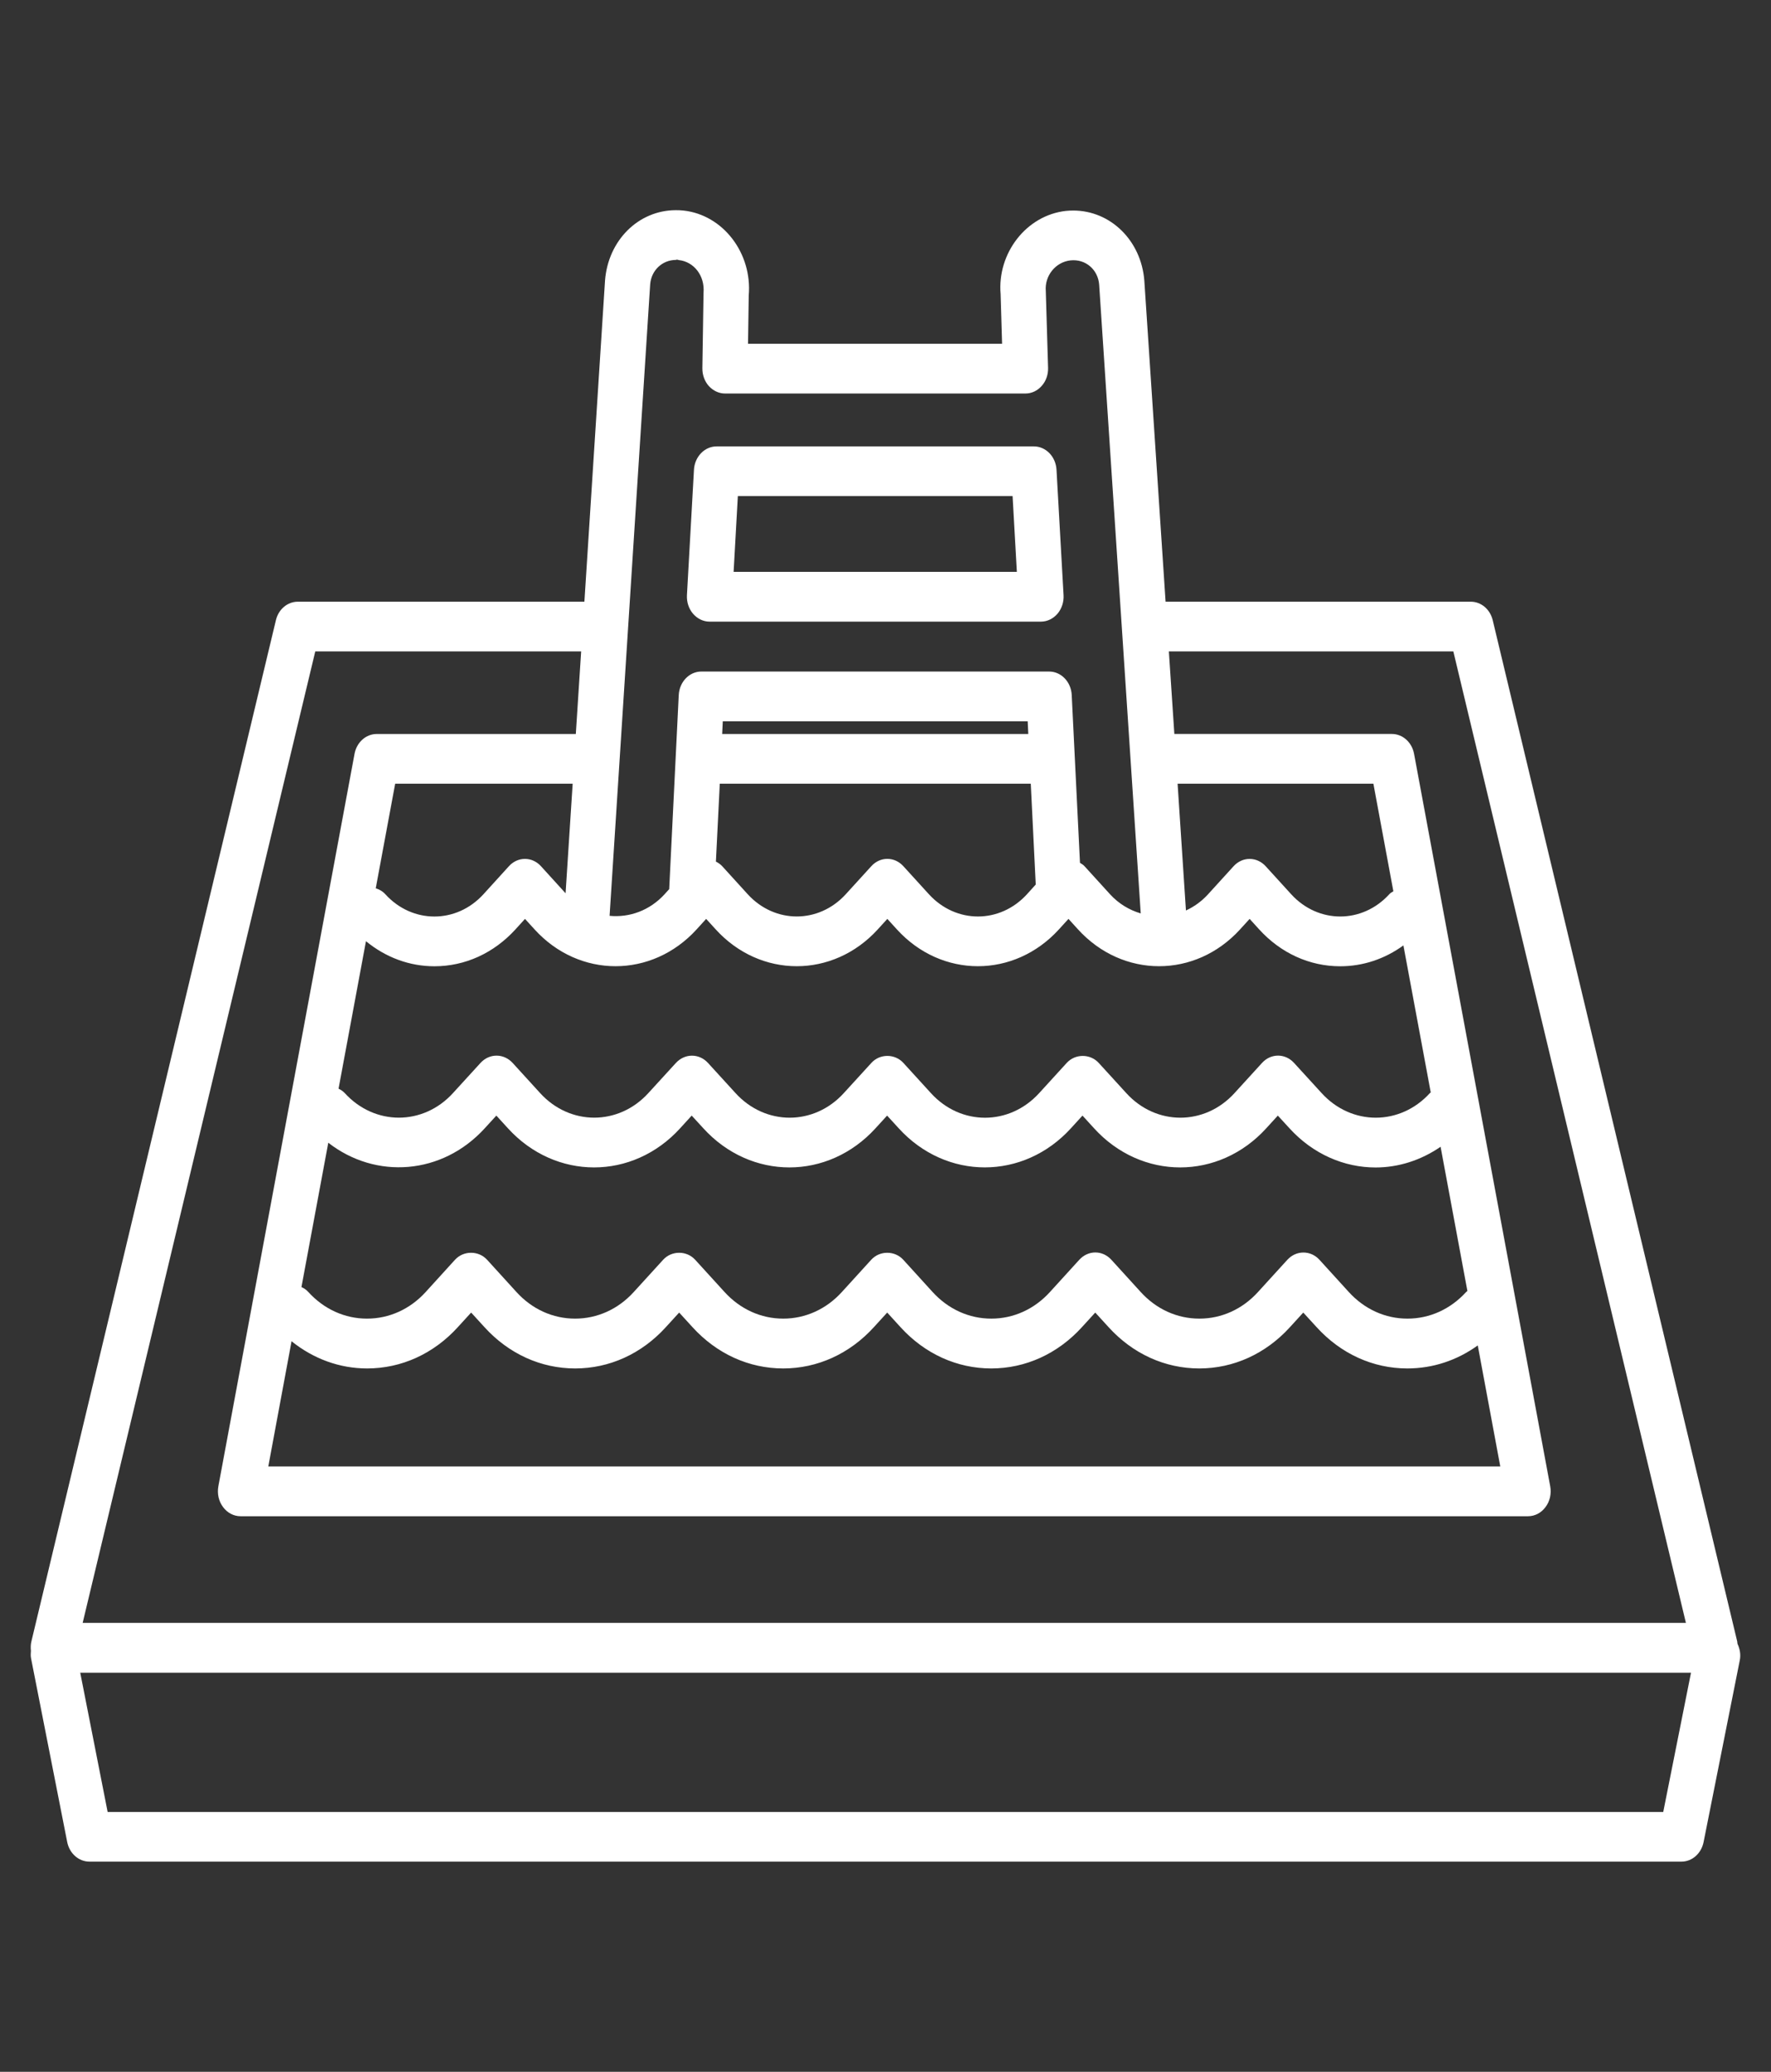<?xml version="1.0" encoding="utf-8"?>
<!-- Generator: Adobe Illustrator 16.0.0, SVG Export Plug-In . SVG Version: 6.00 Build 0)  -->
<!DOCTYPE svg PUBLIC "-//W3C//DTD SVG 1.1//EN" "http://www.w3.org/Graphics/SVG/1.1/DTD/svg11.dtd">
<svg version="1.1" id="Calque_1" xmlns="http://www.w3.org/2000/svg" xmlns:xlink="http://www.w3.org/1999/xlink" x="0px" y="0px"
	 width="59px" height="69px" viewBox="0 0 59 69" enable-background="new 0 0 59 69" xml:space="preserve">
<rect x="0" y="0" width="59" height="69" fill="#333333" stroke="none"/>
<g>
	<path fill="#FFFFFF" d="M57.874,54.666l-8.145-34.012c-0.089-0.364-0.387-0.615-0.731-0.615H38.831L38.123,9.35
		c-0.102-1.331-1.118-2.336-2.366-2.338c-0.082,0-0.164,0.004-0.245,0.012c-1.321,0.145-2.295,1.411-2.177,2.774l0.049,1.651H24.92
		l0.024-1.612c0.118-1.41-0.858-2.682-2.175-2.825C22.682,7.004,22.595,6.998,22.517,7c-1.245,0-2.258,1.003-2.361,2.344
		l-0.687,10.695H9.921c-0.341,0-0.643,0.251-0.729,0.615L1.046,54.666c-0.025,0.104-0.027,0.209-0.016,0.313
		c-0.005,0.081-0.013,0.16,0.003,0.243l1.206,6.126C2.315,61.729,2.623,62,2.978,62h53.04c0.354,0,0.659-0.27,0.736-0.65l1.205-6.05
		c0.041-0.193,0.003-0.389-0.075-0.553C57.879,54.724,57.879,54.694,57.874,54.666z M21.66,9.47
		c0.037-0.467,0.404-0.813,0.858-0.813c0.033-0.023,0.064,0,0.098,0.005c0.497,0.053,0.868,0.515,0.822,1.084l-0.039,2.516
		c-0.003,0.224,0.075,0.438,0.216,0.596c0.144,0.156,0.337,0.248,0.538,0.248h10.01c0.204,0,0.4-0.092,0.541-0.254
		c0.143-0.158,0.219-0.376,0.212-0.603L34.84,9.691c-0.042-0.506,0.324-0.964,0.824-1.019c0.511-0.053,0.917,0.317,0.954,0.807
		l1.385,20.942c-0.375-0.111-0.73-0.318-1.024-0.64l-0.851-0.935c-0.043-0.049-0.097-0.075-0.149-0.11l-0.275-5.588
		c-0.02-0.438-0.352-0.783-0.752-0.783H23.365c-0.402,0-0.731,0.346-0.753,0.783l-0.318,6.464l-0.153,0.169
		c-0.5,0.548-1.177,0.783-1.833,0.72L21.66,9.47z M34.34,26.102l0.165,3.357l-0.292,0.323c-0.903,0.989-2.366,0.987-3.267,0
		l-0.852-0.935c-0.295-0.324-0.771-0.324-1.066,0l-0.852,0.935c-0.9,0.987-2.365,0.987-3.266,0l-0.851-0.935
		c-0.063-0.068-0.135-0.114-0.209-0.152l0.129-2.594H34.34z M24.059,24.445l0.02-0.424h10.158l0.02,0.424H24.059z M23.208,30.952
		l0.317-0.349l0.318,0.349c1.488,1.636,3.911,1.636,5.4,0l0.318-0.349l0.318,0.349c1.488,1.636,3.91,1.636,5.399,0l0.318-0.349
		l0.317,0.349c1.49,1.636,3.912,1.636,5.4,0l0.318-0.349l0.317,0.349c0.721,0.792,1.679,1.229,2.699,1.229
		c0.762,0,1.487-0.244,2.107-0.695l0.911,4.898c-0.01,0.009-0.021,0.012-0.029,0.021c-0.993,1.092-2.612,1.092-3.606,0l-0.919-1.005
		c-0.295-0.325-0.771-0.325-1.067,0l-0.917,1.005c-0.994,1.092-2.613,1.092-3.605,0l-0.918-1.005c-0.284-0.312-0.785-0.31-1.067,0
		l-0.917,1.005c-0.995,1.092-2.612,1.095-3.607,0l-0.917-1.005c-0.283-0.312-0.785-0.312-1.067,0l-0.918,1.005
		c-0.994,1.092-2.612,1.092-3.607,0l-0.918-1.005c-0.141-0.155-0.333-0.242-0.534-0.242c-0.199,0-0.391,0.087-0.534,0.242
		L21.6,36.404c-0.995,1.092-2.612,1.092-3.606,0l-0.917-1.005c-0.143-0.155-0.334-0.242-0.534-0.242
		c-0.202,0-0.392,0.087-0.534,0.242l-0.918,1.005c-0.994,1.092-2.611,1.092-3.606,0c-0.062-0.067-0.132-0.108-0.206-0.147
		l0.913-4.911c0.656,0.539,1.447,0.835,2.281,0.835c1.02,0,1.978-0.437,2.7-1.229l0.317-0.349l0.318,0.349
		C19.294,32.588,21.718,32.588,23.208,30.952z M39.231,26.102h6.523l0.665,3.581c-0.046,0.03-0.097,0.054-0.137,0.1
		c-0.9,0.987-2.365,0.987-3.266,0l-0.852-0.935c-0.294-0.322-0.771-0.324-1.067,0l-0.851,0.935c-0.218,0.239-0.469,0.417-0.737,0.54
		L39.231,26.102z M48.844,43.029c-0.523,0.574-1.216,0.887-1.956,0.887c-0.739,0-1.431-0.313-1.954-0.887l-0.978-1.074
		c-0.294-0.321-0.772-0.321-1.067,0l-0.979,1.074c-0.521,0.574-1.215,0.887-1.953,0.887c-0.739,0-1.434-0.313-1.955-0.887
		l-0.978-1.074c-0.142-0.155-0.333-0.243-0.533-0.243c-0.201,0-0.392,0.088-0.534,0.243l-0.978,1.074
		c-0.522,0.574-1.215,0.887-1.954,0.887s-1.433-0.313-1.956-0.887l-0.977-1.074c-0.283-0.31-0.785-0.31-1.067,0l-0.978,1.074
		c-0.521,0.574-1.217,0.887-1.954,0.887c-0.739,0-1.432-0.313-1.955-0.887l-0.979-1.074c-0.282-0.31-0.783-0.31-1.066,0
		l-0.979,1.074c-0.521,0.574-1.216,0.887-1.955,0.887c-0.738,0-1.433-0.313-1.954-0.887l-0.978-1.074
		c-0.283-0.31-0.785-0.31-1.068,0l-0.977,1.074c-0.522,0.574-1.217,0.887-1.956,0.887c-0.737,0-1.432-0.313-1.954-0.887
		c-0.067-0.075-0.146-0.127-0.229-0.164l0.894-4.807c1.583,1.231,3.796,1.074,5.214-0.483l0.385-0.421l0.384,0.421
		c1.584,1.74,4.159,1.74,5.74,0l0.384-0.421l0.386,0.421c1.582,1.74,4.156,1.74,5.739,0l0.385-0.421l0.385,0.421
		c1.583,1.74,4.158,1.738,5.74,0l0.384-0.421l0.384,0.421c1.582,1.74,4.159,1.74,5.74,0l0.384-0.421l0.386,0.421
		c0.791,0.869,1.831,1.307,2.87,1.307c0.754,0,1.507-0.235,2.166-0.69l0.893,4.802C48.878,43.007,48.858,43.015,48.844,43.029z
		 M49.231,44.808l0.75,4.032H8.938l0.775-4.171c0.727,0.585,1.599,0.906,2.517,0.906c1.142,0,2.215-0.487,3.022-1.375l0.444-0.486
		l0.444,0.486c0.807,0.888,1.88,1.375,3.021,1.375c1.142,0,2.215-0.487,3.021-1.375l0.444-0.486l0.444,0.486
		c0.808,0.888,1.88,1.375,3.022,1.375c1.14,0,2.214-0.487,3.021-1.375l0.444-0.486l0.443,0.486c0.808,0.888,1.881,1.375,3.023,1.375
		c1.141,0,2.214-0.487,3.021-1.375l0.444-0.486l0.444,0.486c0.807,0.888,1.879,1.375,3.021,1.375c1.141,0,2.214-0.487,3.021-1.375
		l0.444-0.486l0.445,0.486c0.807,0.888,1.879,1.375,3.021,1.375C47.735,45.575,48.541,45.306,49.231,44.808z M12.518,29.584
		l0.647-3.482h5.913l-0.236,3.648l-0.82-0.902c-0.295-0.324-0.772-0.324-1.067,0l-0.85,0.935c-0.9,0.987-2.366,0.989-3.267,0
		C12.746,29.681,12.635,29.621,12.518,29.584z M10.503,21.695h8.858l-0.178,2.75h-6.634c-0.358,0-0.667,0.277-0.738,0.662
		L7.274,49.503C7.23,49.745,7.287,50.001,7.43,50.19c0.143,0.195,0.357,0.307,0.583,0.307h42.892c0.227,0,0.442-0.111,0.584-0.307
		c0.144-0.189,0.201-0.445,0.156-0.688l-4.536-24.396c-0.071-0.385-0.38-0.662-0.74-0.662h-7.246l-0.183-2.75h9.477l7.748,32.354
		H2.754L10.503,21.695z M55.41,60.346H3.586l-0.913-4.638h53.662L55.41,60.346z"/>
	<path fill="#FFFFFF" d="M23.638,20.703h11.041c0.209,0,0.407-0.097,0.55-0.262c0.142-0.168,0.216-0.391,0.203-0.617l-0.235-4.18
		c-0.024-0.436-0.355-0.777-0.753-0.777H23.873c-0.399,0-0.729,0.342-0.754,0.777l-0.234,4.18c-0.012,0.227,0.061,0.451,0.204,0.617
		C23.231,20.606,23.43,20.703,23.638,20.703z M24.581,16.521h9.153l0.142,2.524H24.44L24.581,16.521z"/>
</g>
</svg>
